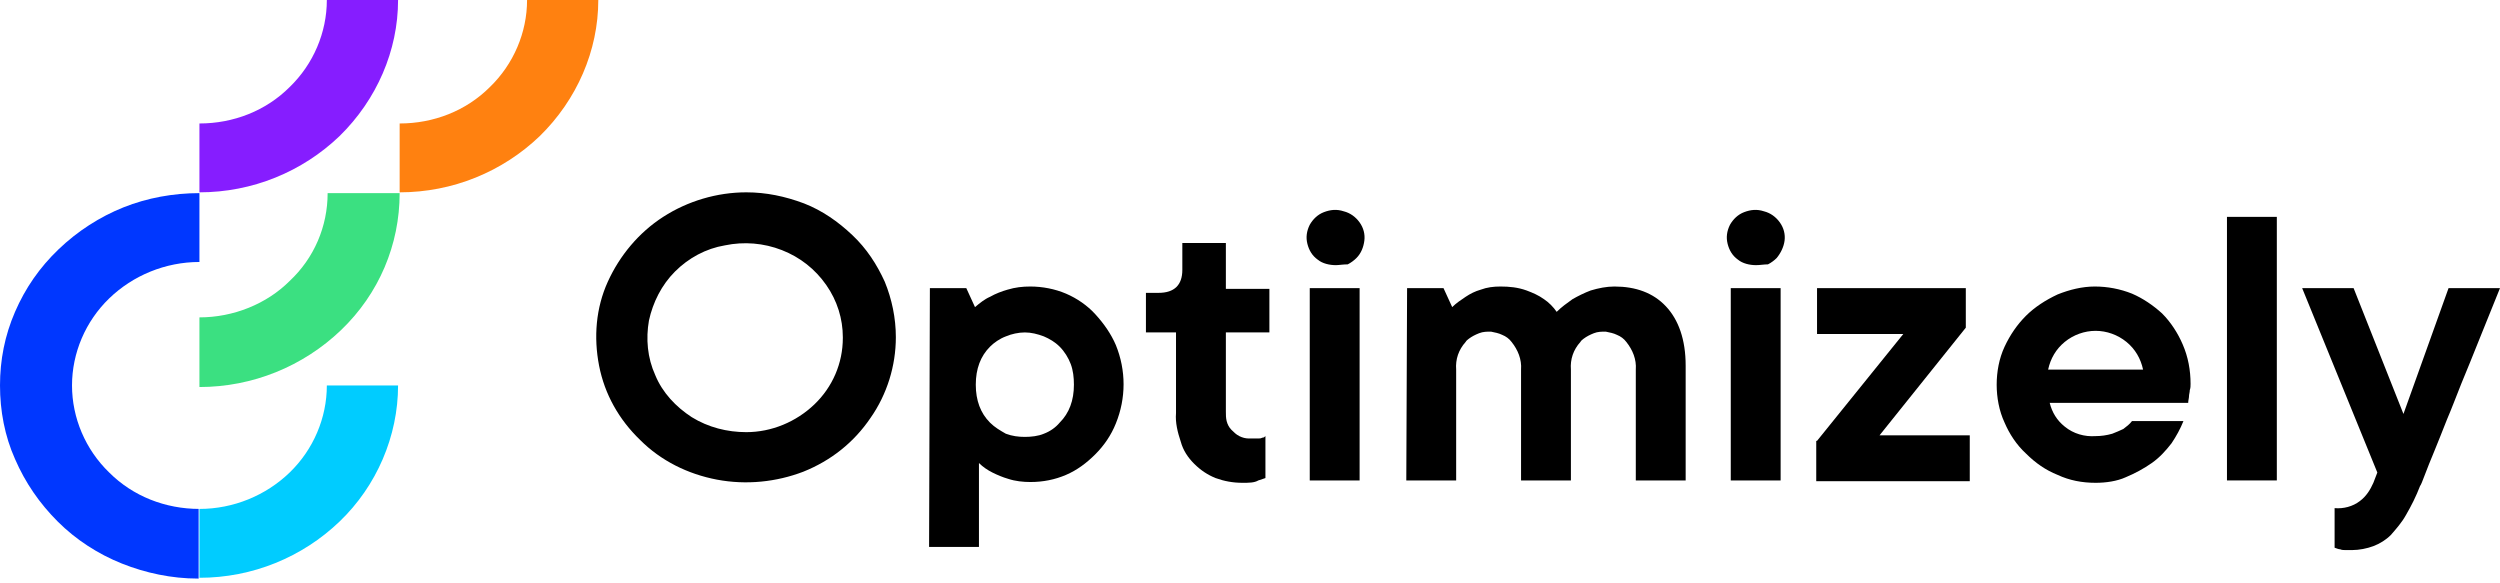 <svg width="300" height="70" viewBox="0 0 300 70" fill="none" xmlns="http://www.w3.org/2000/svg">
<path d="M23.932 38.086V46.444C30.294 46.444 36.372 43.975 40.931 39.606C45.489 35.237 47.958 29.348 47.958 23.175H39.316C39.316 27.164 37.702 30.963 34.758 33.717C32.004 36.472 28.015 38.086 23.932 38.086Z" fill="#3BE081"/>
<path d="M23.932 61.071C19.848 61.071 15.954 59.551 13.105 56.702C10.256 53.948 8.642 50.149 8.642 46.255C8.642 42.36 10.256 38.561 13.105 35.807C15.954 33.053 19.848 31.438 23.932 31.438V23.175C20.798 23.175 17.664 23.745 14.815 24.884C11.966 26.024 9.307 27.734 7.028 29.918C4.748 32.103 3.039 34.572 1.804 37.422C0.57 40.271 0 43.215 0 46.255C0 49.294 0.57 52.333 1.804 55.087C3.039 57.937 4.748 60.406 6.933 62.591C9.117 64.775 11.776 66.485 14.625 67.625C17.474 68.764 20.608 69.429 23.742 69.429H23.837V61.071H23.932Z" fill="#0037FF"/>
<path d="M23.932 61.071V69.334C30.294 69.334 36.277 66.865 40.741 62.591C45.204 58.317 47.768 52.333 47.768 46.255H39.221C39.221 50.149 37.607 53.948 34.758 56.702C31.909 59.456 28.015 61.071 23.932 61.071Z" fill="#00CCFF"/>
<path d="M23.932 14.817V23.08C30.294 23.08 36.277 20.61 40.741 16.336C45.204 11.967 47.768 6.079 47.768 0H39.221C39.221 3.894 37.607 7.693 34.758 10.448C31.909 13.297 28.015 14.817 23.932 14.817Z" fill="#861DFF"/>
<path d="M47.958 14.817V23.08C54.321 23.08 60.304 20.61 64.767 16.336C69.231 11.967 71.795 6.079 71.795 0H63.248C63.248 3.894 61.633 7.693 58.784 10.448C55.935 13.297 52.042 14.817 47.958 14.817Z" fill="#FF8110"/>
<path d="M111.586 34.572H115.954L116.999 36.852C117.569 36.377 118.139 35.902 118.803 35.617C119.468 35.237 120.228 34.952 120.893 34.762C121.842 34.477 122.697 34.382 123.647 34.382C125.071 34.382 126.591 34.667 127.92 35.237C129.25 35.807 130.484 36.662 131.434 37.706C132.479 38.846 133.333 40.081 133.903 41.411C135.138 44.45 135.138 47.774 133.903 50.813C133.333 52.238 132.479 53.473 131.434 54.518C130.389 55.562 129.25 56.417 127.92 56.987C126.591 57.557 125.166 57.842 123.647 57.842C122.792 57.842 121.842 57.747 120.988 57.462C120.323 57.272 119.658 56.987 119.088 56.702C118.519 56.417 117.949 56.037 117.474 55.562V65.63H111.491L111.586 34.572ZM122.982 52.428C123.742 52.428 124.596 52.333 125.261 52.048C126.021 51.763 126.686 51.288 127.16 50.718C128.3 49.579 128.87 48.059 128.87 46.16C128.87 45.305 128.775 44.45 128.49 43.69C128.205 42.93 127.73 42.17 127.16 41.601C126.591 41.031 125.926 40.651 125.261 40.366C124.501 40.081 123.742 39.891 122.982 39.891C122.222 39.891 121.368 40.081 120.703 40.366C119.943 40.651 119.278 41.126 118.803 41.601C117.664 42.74 117.094 44.26 117.094 46.16C117.094 48.059 117.664 49.579 118.803 50.718C119.373 51.288 120.038 51.668 120.703 52.048C121.462 52.333 122.222 52.428 122.982 52.428Z" fill="black"/>
<path d="M149.098 57.937C147.958 57.937 146.914 57.747 145.869 57.367C144.919 56.987 144.065 56.417 143.305 55.657C142.545 54.898 141.975 54.043 141.69 52.998C141.311 51.858 141.026 50.718 141.121 49.579V39.891H137.512V35.142H139.031C140.931 35.142 141.88 34.192 141.88 32.388V29.158H147.104V34.667H152.327V39.891H147.104V49.389C147.104 49.769 147.104 50.149 147.198 50.529C147.293 50.908 147.483 51.288 147.768 51.573C148.053 51.858 148.338 52.143 148.718 52.333C149.098 52.523 149.478 52.618 149.858 52.618C150.047 52.618 150.142 52.618 150.332 52.618C150.522 52.618 150.807 52.618 150.997 52.618C151.187 52.618 151.282 52.618 151.472 52.523C151.662 52.523 151.757 52.428 151.852 52.333V57.367C151.567 57.462 151.282 57.557 150.997 57.652C150.522 57.937 149.858 57.937 149.098 57.937Z" fill="black"/>
<path d="M160.304 31.818C159.544 31.818 158.689 31.628 158.12 31.153C157.455 30.678 157.075 30.013 156.885 29.253C156.695 28.494 156.79 27.734 157.17 26.974C157.55 26.309 158.12 25.739 158.879 25.454C159.639 25.169 160.399 25.074 161.254 25.359C162.013 25.549 162.678 26.024 163.153 26.689C163.628 27.354 163.818 28.114 163.723 28.873C163.628 29.633 163.343 30.393 162.773 30.963C162.488 31.248 162.108 31.533 161.728 31.723C161.159 31.723 160.684 31.818 160.304 31.818ZM157.17 34.572H163.153V57.652H157.17V34.572Z" fill="black"/>
<path d="M168.851 34.572H173.219L174.264 36.852C174.739 36.377 175.309 35.997 175.878 35.617C176.448 35.237 177.018 34.952 177.683 34.762C178.443 34.477 179.202 34.382 180.057 34.382C181.102 34.382 182.146 34.477 183.191 34.857C183.951 35.142 184.615 35.427 185.28 35.902C185.85 36.282 186.42 36.852 186.8 37.422C187.369 36.852 188.034 36.377 188.699 35.902C189.364 35.522 190.123 35.142 190.883 34.857C191.833 34.572 192.783 34.382 193.732 34.382C196.296 34.382 198.386 35.142 199.905 36.757C201.425 38.371 202.279 40.746 202.279 43.88V57.652H196.296V44.355C196.391 43.12 195.916 41.98 195.157 41.031C194.872 40.651 194.492 40.366 194.017 40.176C193.637 39.986 193.162 39.891 192.688 39.796C192.213 39.796 191.738 39.796 191.263 39.986C190.788 40.176 190.408 40.366 190.028 40.651C189.934 40.746 189.744 40.841 189.649 41.031C188.794 41.98 188.414 43.12 188.509 44.355V57.652H182.526V44.355C182.621 43.12 182.146 41.98 181.387 41.031C181.102 40.651 180.722 40.366 180.247 40.176C179.867 39.986 179.392 39.891 178.917 39.796C178.443 39.796 177.968 39.796 177.493 39.986C177.018 40.176 176.638 40.366 176.258 40.651C176.163 40.746 175.973 40.841 175.878 41.031C175.024 41.98 174.644 43.12 174.739 44.355V57.652H168.756L168.851 34.572Z" fill="black"/>
<path d="M210.731 31.818C209.972 31.818 209.117 31.628 208.547 31.153C207.882 30.678 207.502 30.013 207.312 29.253C207.123 28.494 207.217 27.734 207.597 26.974C207.977 26.309 208.547 25.739 209.307 25.454C210.066 25.169 210.826 25.074 211.681 25.359C212.441 25.549 213.105 26.024 213.58 26.689C214.055 27.354 214.245 28.114 214.15 28.873C214.055 29.633 213.675 30.393 213.2 30.963C212.915 31.248 212.536 31.533 212.156 31.723C211.681 31.723 211.206 31.818 210.731 31.818ZM207.692 34.572H213.675V57.652H207.692V34.572Z" fill="black"/>
<path d="M218.044 52.903L228.395 40.081H218.044V34.572H235.897V39.321L225.546 52.238H236.372V57.747H217.949V52.903H218.044Z" fill="black"/>
<path d="M251.472 57.937C249.858 57.937 248.338 57.652 246.914 56.987C245.489 56.417 244.255 55.562 243.115 54.423C241.975 53.378 241.121 52.048 240.551 50.718C239.886 49.294 239.601 47.679 239.601 46.16C239.601 44.64 239.886 43.025 240.551 41.601C241.216 40.176 242.07 38.941 243.115 37.896C244.16 36.852 245.489 35.997 246.914 35.332C248.338 34.762 249.858 34.382 251.377 34.382C252.896 34.382 254.416 34.667 255.84 35.237C257.17 35.807 258.405 36.662 259.449 37.611C260.494 38.656 261.349 39.986 261.918 41.316C262.583 42.835 262.868 44.45 262.868 46.065C262.868 46.349 262.868 46.539 262.773 46.824C262.773 47.109 262.678 47.299 262.678 47.584C262.678 47.774 262.583 48.059 262.583 48.344H245.964C246.249 49.484 246.819 50.434 247.768 51.193C248.813 52.048 250.142 52.428 251.472 52.333C252.137 52.333 252.802 52.238 253.466 52.048C253.941 51.858 254.416 51.668 254.796 51.478C255.176 51.193 255.556 50.908 255.84 50.529H262.013C261.633 51.478 261.159 52.333 260.589 53.188C259.924 54.043 259.164 54.898 258.215 55.562C257.265 56.227 256.22 56.797 255.081 57.272C254.036 57.747 252.707 57.937 251.472 57.937ZM257.17 44.355C256.885 43.025 256.22 41.886 255.176 41.031C254.131 40.176 252.802 39.701 251.472 39.701C250.142 39.701 248.813 40.176 247.768 41.031C246.724 41.886 246.059 43.025 245.774 44.355H257.17Z" fill="black"/>
<path d="M267.236 26.024H273.219V57.652H267.236V26.024Z" fill="black"/>
<path d="M282.241 66.01C281.956 66.01 281.671 66.01 281.481 66.01C281.292 66.01 281.007 66.01 280.817 65.915C280.627 65.915 280.437 65.82 280.152 65.725V60.976C281.197 61.071 282.336 60.786 283.191 60.121C283.951 59.552 284.425 58.792 284.805 57.937L285.28 56.702L276.258 34.572H282.431L288.414 49.674L293.827 34.572H300C298.291 38.751 296.771 42.645 295.347 46.065C294.777 47.489 294.207 49.009 293.637 50.339C293.067 51.763 292.593 52.998 292.118 54.138C291.643 55.278 291.263 56.227 290.978 56.987C290.693 57.747 290.503 58.222 290.408 58.317C289.934 59.552 289.364 60.691 288.699 61.831C288.224 62.686 287.559 63.446 286.895 64.206C286.325 64.775 285.565 65.25 284.805 65.535C284.046 65.82 283.096 66.01 282.241 66.01Z" fill="black"/>
<path d="M89.554 23.08C86.04 23.08 82.526 24.125 79.582 26.024C76.638 27.924 74.359 30.678 72.934 33.812C71.51 36.947 71.225 40.461 71.89 43.88C72.555 47.299 74.264 50.339 76.828 52.808C79.297 55.278 82.526 56.892 86.04 57.557C89.554 58.222 93.162 57.842 96.391 56.607C99.715 55.278 102.469 53.093 104.463 50.149C106.458 47.299 107.502 43.88 107.502 40.461C107.502 38.181 107.028 35.902 106.173 33.812C105.223 31.723 103.989 29.823 102.279 28.209C100.57 26.594 98.671 25.264 96.486 24.41C94.207 23.555 91.928 23.08 89.554 23.08ZM89.554 51.858C87.275 51.858 84.995 51.288 83.001 50.054C81.102 48.819 79.487 47.109 78.632 45.02C77.683 42.93 77.493 40.651 77.873 38.466C78.348 36.282 79.392 34.192 81.007 32.578C82.621 30.963 84.71 29.823 86.99 29.443C89.269 28.968 91.643 29.158 93.827 30.013C96.011 30.868 97.816 32.293 99.145 34.192C100.475 36.092 101.14 38.276 101.14 40.461V40.556C101.14 43.595 99.905 46.444 97.721 48.534C95.537 50.623 92.593 51.858 89.554 51.858Z" fill="black"/>
</svg>
